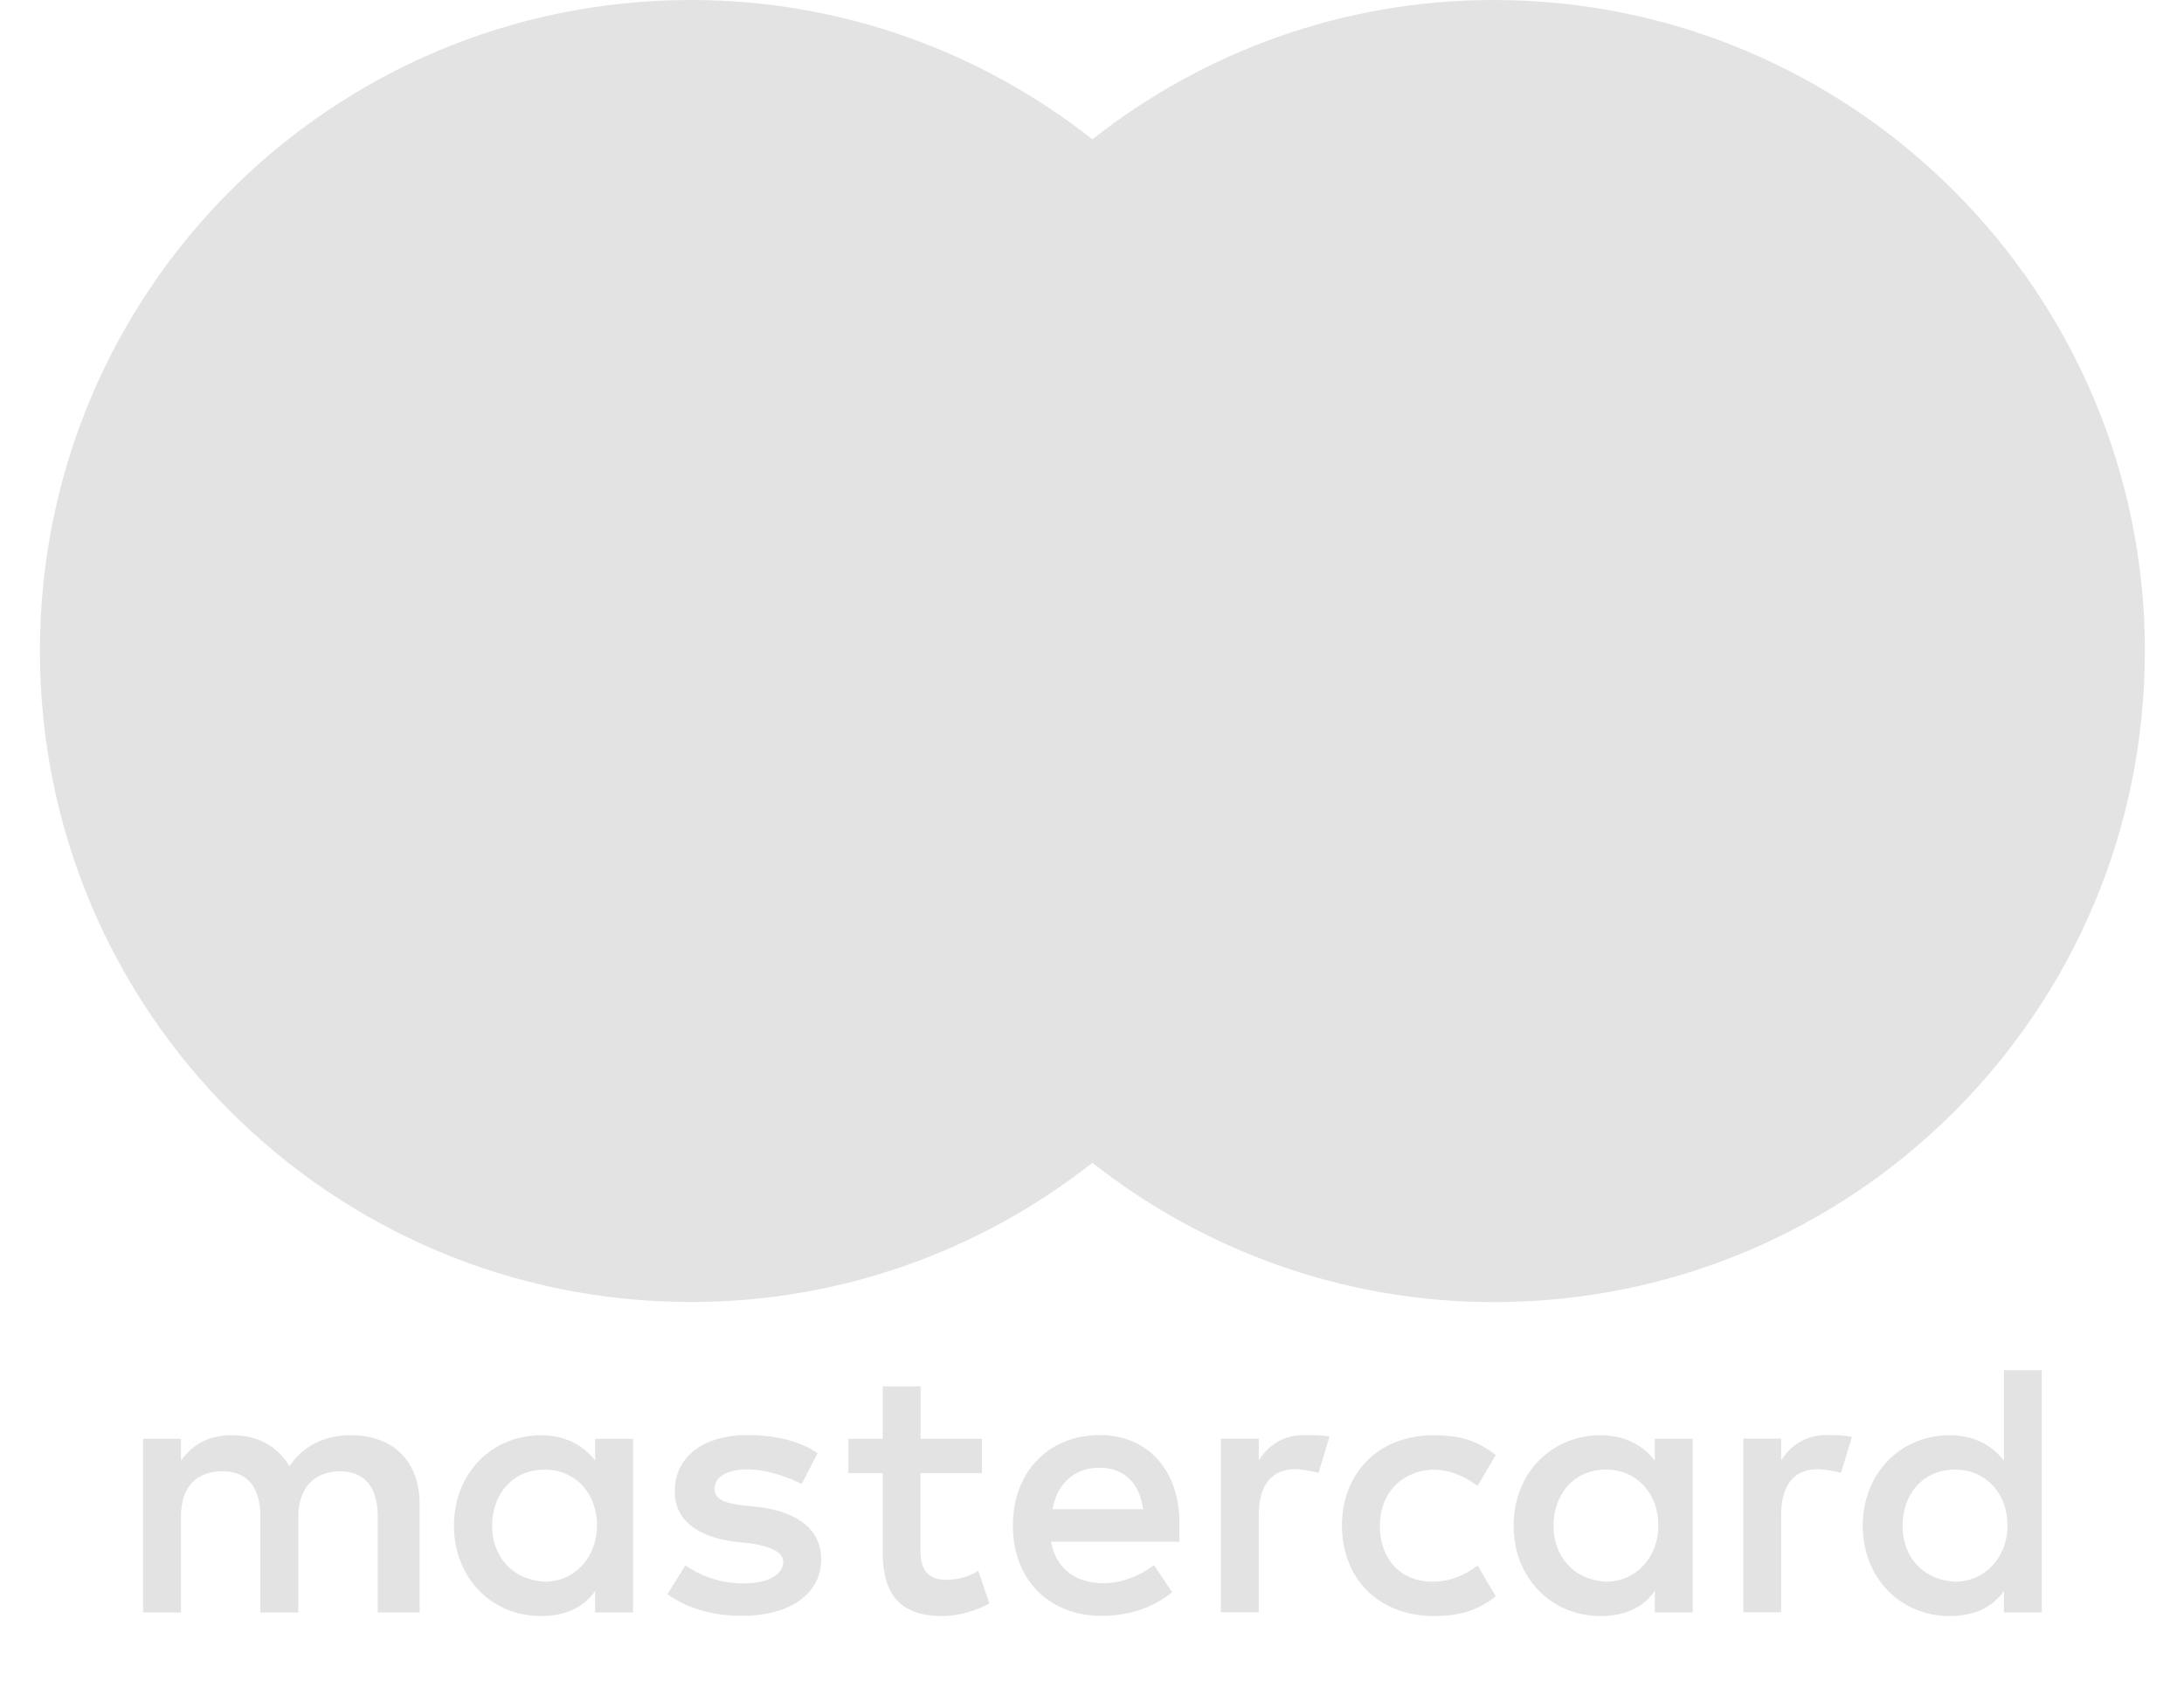 <?xml version="1.0" encoding="UTF-8"?>
<svg xmlns="http://www.w3.org/2000/svg" width="22" height="17" viewBox="0 0 22 17" fill="none">
  <path d="M13.865 1.403H8.127V11.712H13.865V1.403Z" fill="#E3E3E3"></path>
  <path d="M8.509 6.557C8.509 4.463 9.493 2.604 11.004 1.403C9.892 0.528 8.49 0 6.96 0C3.335 0 0.402 2.933 0.402 6.557C0.402 10.182 3.335 13.114 6.96 13.114C8.49 13.114 9.892 12.586 11.004 11.712C9.491 10.528 8.509 8.652 8.509 6.557Z" fill="#E3E3E3"></path>
  <path d="M21.606 6.557C21.606 10.182 18.674 13.115 15.049 13.115C13.519 13.115 12.116 12.586 11.004 11.712C12.534 10.509 13.5 8.652 13.5 6.557C13.5 4.463 12.515 2.604 11.004 1.403C12.114 0.529 13.517 0 15.047 0C18.674 0 21.606 2.952 21.606 6.557Z" fill="#E3E3E3"></path>
  <path d="M4.227 16.241V15.148C4.227 14.73 3.973 14.456 3.536 14.456C3.317 14.456 3.079 14.528 2.916 14.766C2.789 14.567 2.606 14.456 2.332 14.456C2.15 14.456 1.967 14.512 1.823 14.711V14.492H1.441V16.241H1.823V15.275C1.823 14.966 1.986 14.819 2.241 14.819C2.496 14.819 2.623 14.983 2.623 15.275V16.241H3.005V15.275C3.005 14.966 3.188 14.819 3.423 14.819C3.678 14.819 3.805 14.983 3.805 15.275V16.241H4.227ZM9.893 14.492H9.274V13.964H8.892V14.492H8.546V14.838H8.892V15.64C8.892 16.042 9.055 16.277 9.492 16.277C9.656 16.277 9.838 16.222 9.966 16.15L9.855 15.821C9.745 15.893 9.617 15.912 9.526 15.912C9.344 15.912 9.272 15.802 9.272 15.621V14.838H9.891V14.492H9.893ZM13.136 14.454C12.917 14.454 12.771 14.565 12.68 14.709V14.49H12.298V16.239H12.68V15.254C12.68 14.964 12.807 14.798 13.045 14.798C13.117 14.798 13.208 14.817 13.282 14.834L13.393 14.469C13.316 14.454 13.208 14.454 13.136 14.454ZM8.236 14.637C8.053 14.509 7.799 14.454 7.525 14.454C7.088 14.454 6.797 14.673 6.797 15.019C6.797 15.309 7.016 15.475 7.398 15.528L7.58 15.547C7.78 15.583 7.89 15.638 7.89 15.73C7.89 15.857 7.744 15.948 7.489 15.948C7.234 15.948 7.033 15.857 6.905 15.766L6.723 16.056C6.922 16.203 7.196 16.275 7.47 16.275C7.979 16.275 8.272 16.037 8.272 15.71C8.272 15.401 8.034 15.237 7.672 15.182L7.489 15.163C7.326 15.144 7.198 15.108 7.198 15C7.198 14.872 7.326 14.8 7.527 14.8C7.746 14.8 7.964 14.891 8.075 14.947L8.236 14.637ZM18.399 14.454C18.18 14.454 18.034 14.565 17.942 14.709V14.49H17.561V16.239H17.942V15.254C17.942 14.964 18.07 14.798 18.307 14.798C18.38 14.798 18.471 14.817 18.545 14.834L18.655 14.473C18.581 14.454 18.473 14.454 18.399 14.454ZM13.518 15.367C13.518 15.895 13.883 16.277 14.447 16.277C14.702 16.277 14.884 16.222 15.067 16.078L14.884 15.768C14.738 15.878 14.594 15.931 14.428 15.931C14.118 15.931 13.9 15.713 13.9 15.367C13.9 15.038 14.118 14.819 14.428 14.802C14.592 14.802 14.738 14.857 14.884 14.966L15.067 14.656C14.884 14.509 14.702 14.456 14.447 14.456C13.883 14.454 13.518 14.838 13.518 15.367ZM17.051 15.367V14.492H16.669V14.711C16.542 14.548 16.359 14.456 16.122 14.456C15.629 14.456 15.247 14.838 15.247 15.367C15.247 15.895 15.629 16.277 16.122 16.277C16.376 16.277 16.559 16.186 16.669 16.023V16.241H17.051V15.367ZM15.649 15.367C15.649 15.057 15.848 14.802 16.177 14.802C16.487 14.802 16.705 15.04 16.705 15.367C16.705 15.677 16.487 15.931 16.177 15.931C15.85 15.912 15.649 15.675 15.649 15.367ZM11.078 14.454C10.568 14.454 10.203 14.819 10.203 15.365C10.203 15.912 10.568 16.275 11.097 16.275C11.351 16.275 11.606 16.203 11.807 16.037L11.625 15.764C11.479 15.874 11.296 15.946 11.116 15.946C10.878 15.946 10.643 15.836 10.587 15.528H11.88C11.88 15.473 11.88 15.437 11.88 15.382C11.897 14.819 11.568 14.454 11.078 14.454ZM11.078 14.783C11.315 14.783 11.479 14.93 11.515 15.201H10.604C10.64 14.966 10.804 14.783 11.078 14.783ZM20.567 15.367V13.801H20.186V14.711C20.058 14.548 19.876 14.456 19.638 14.456C19.146 14.456 18.764 14.838 18.764 15.367C18.764 15.895 19.146 16.277 19.638 16.277C19.893 16.277 20.075 16.186 20.186 16.023V16.241H20.567V15.367ZM19.165 15.367C19.165 15.057 19.364 14.802 19.693 14.802C20.003 14.802 20.222 15.04 20.222 15.367C20.222 15.677 20.003 15.931 19.693 15.931C19.364 15.912 19.165 15.675 19.165 15.367ZM6.377 15.367V14.492H5.995V14.711C5.868 14.548 5.685 14.456 5.448 14.456C4.955 14.456 4.573 14.838 4.573 15.367C4.573 15.895 4.955 16.277 5.448 16.277C5.702 16.277 5.885 16.186 5.995 16.023V16.241H6.377V15.367ZM4.957 15.367C4.957 15.057 5.157 14.802 5.486 14.802C5.796 14.802 6.014 15.04 6.014 15.367C6.014 15.677 5.796 15.931 5.486 15.931C5.157 15.912 4.957 15.675 4.957 15.367Z" fill="#E3E3E3"></path>
</svg>
